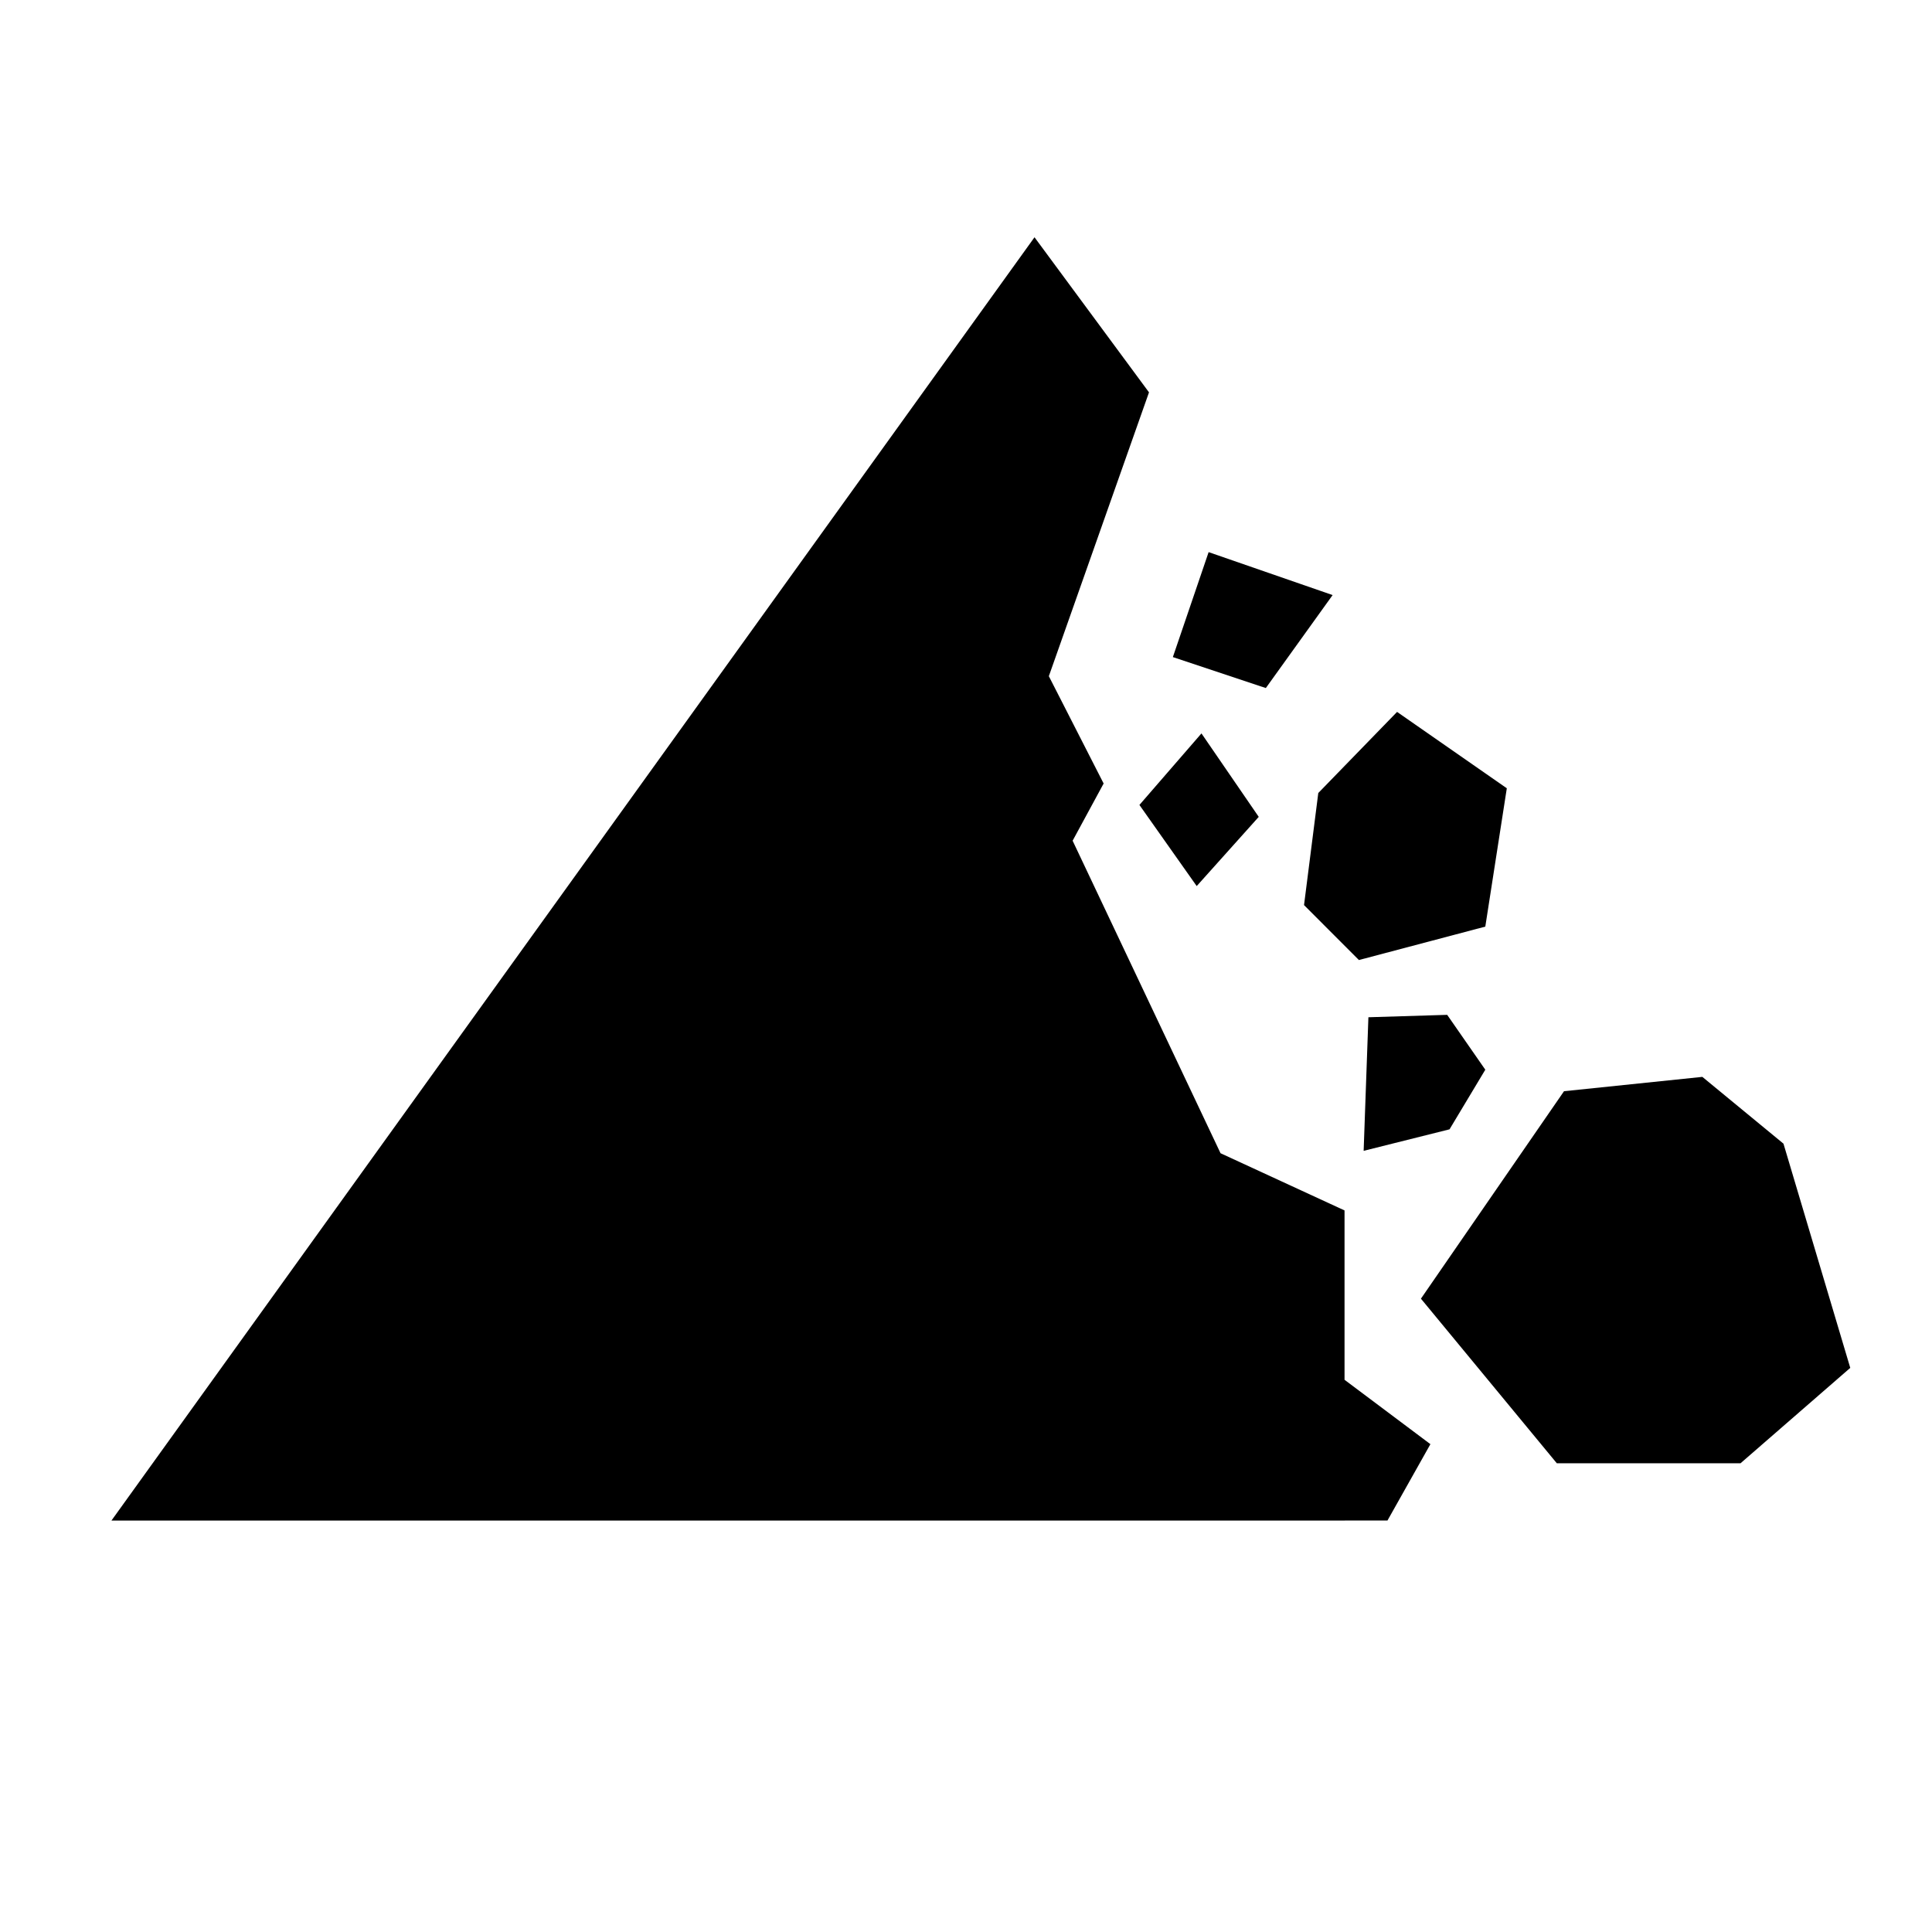 <?xml version="1.0" encoding="UTF-8"?>
<svg width="100pt" height="100pt" version="1.1" viewBox="0 0 100 100" xmlns="http://www.w3.org/2000/svg">
 <path d="m5.769 78.703 47.777-66.422 5.926 8.027-5.184 14.691 2.836 5.555-1.605 2.961 7.656 16.176 6.418 2.961v8.766l4.445 3.332-2.223 3.953zm56.789-50.125 6.418 2.223-3.457 4.812-4.812-1.602zm-0.371 9.383 2.965 4.32-3.211 3.582-2.965-4.199zm10.125-1.113 5.68 3.953-1.113 7.16-6.543 1.73-2.84-2.844 0.738-5.801zm-1.484 15.805 4.078-0.125 1.973 2.84-1.852 3.086-4.445 1.113zm2.719 14.566 7.406-10.738 7.16-0.742 4.199 3.457 3.457 11.605-5.68 4.938h-9.508z" fill-rule="evenodd"/>
</svg>
